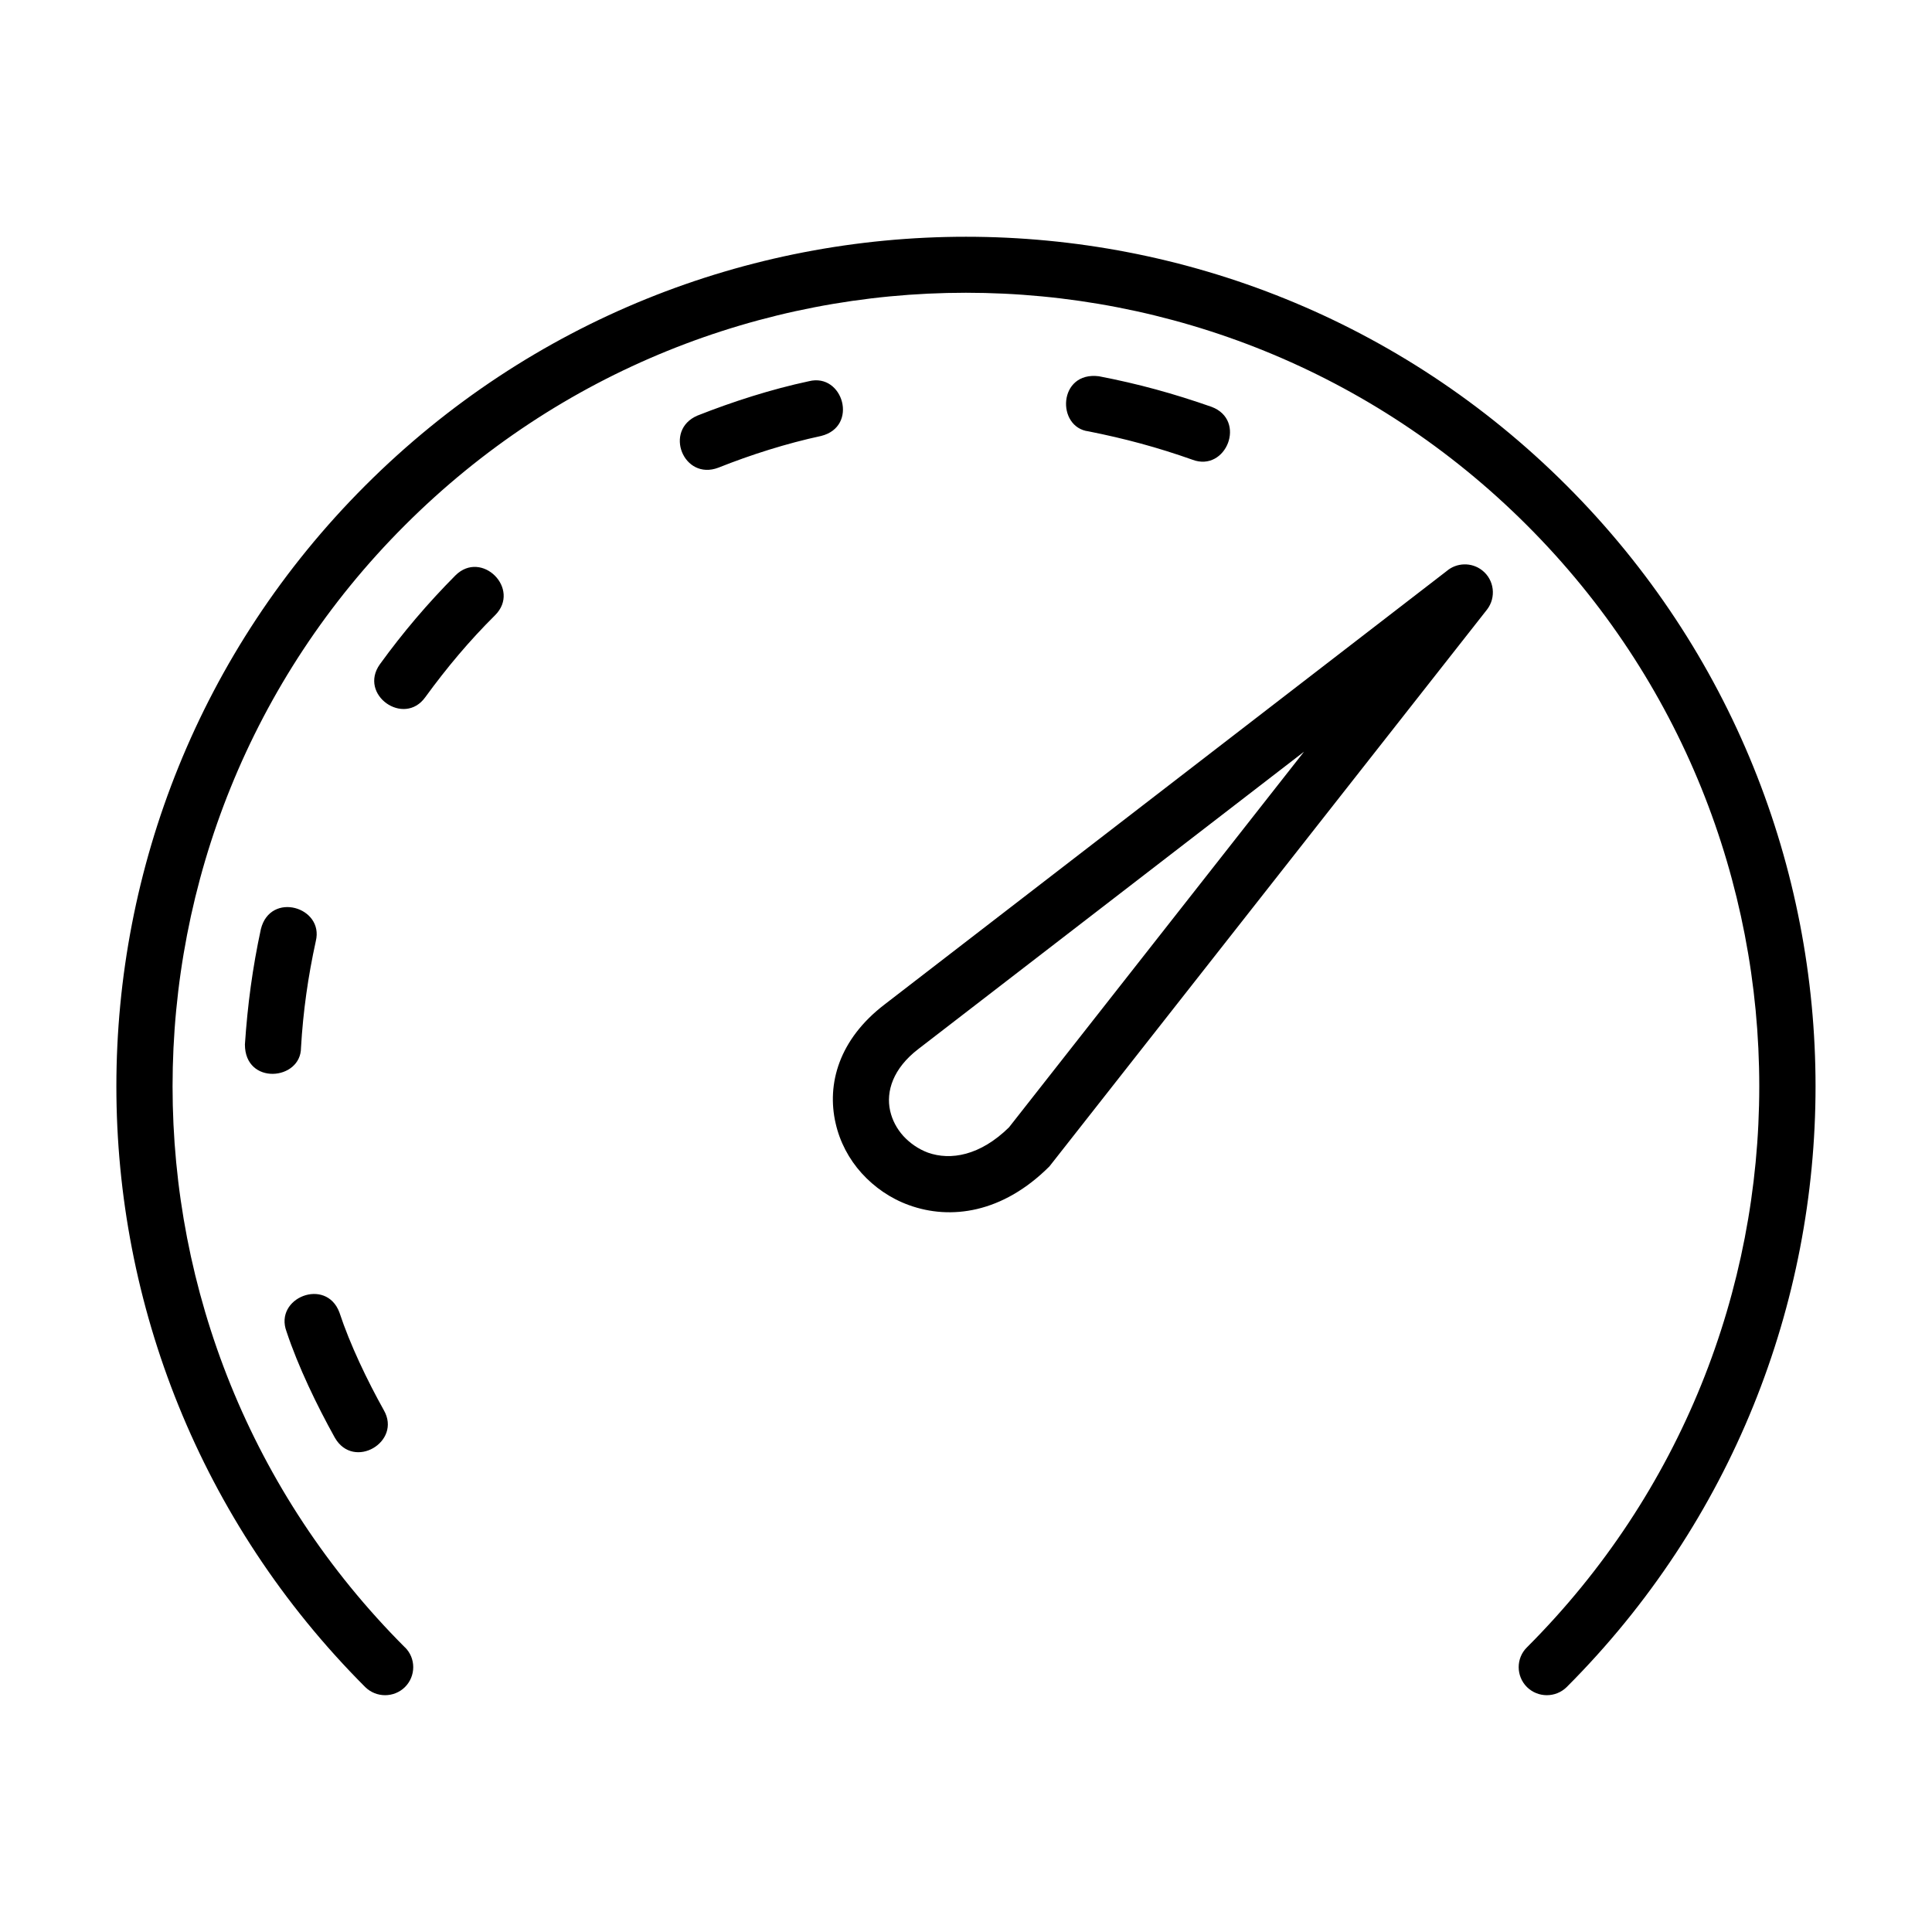 <?xml version="1.0" encoding="UTF-8"?>
<!-- Uploaded to: SVG Repo, www.svgrepo.com, Generator: SVG Repo Mixer Tools -->
<svg fill="#000000" width="800px" height="800px" version="1.1" viewBox="144 144 512 512" xmlns="http://www.w3.org/2000/svg">
 <path d="m251.32 580.56c2.922 2.871 2.922 7.609 0 10.531-2.922 2.871-7.609 2.871-10.531 0-43.934-43.984-65.949-101.62-65.949-159.2 0-57.637 22.016-115.27 65.949-159.2 43.984-43.984 101.57-65.949 159.2-65.949 57.637 0 115.22 21.965 159.2 65.949 43.934 43.934 65.949 101.57 65.949 159.2 0 57.586-22.016 115.22-65.949 159.2-2.922 2.871-7.609 2.871-10.531 0-2.922-2.922-2.922-7.656 0-10.531 41.059-41.059 61.566-94.867 61.566-148.68 0-53.809-20.504-107.66-61.566-148.68-41.059-41.059-94.867-61.617-148.68-61.617-53.809 0-107.61 20.555-148.68 61.617-41.059 41.012-61.566 94.867-61.566 148.68 0 53.809 20.504 107.61 61.566 148.68zm-18.59-55.57c4.988 8.715 17.785 1.109 13-7.254-4.383-7.859-8.969-17.383-11.789-25.945-3.527-9.371-17.383-3.879-14.008 5.09 3.074 9.27 8.062 19.598 12.797 28.113zm227.27-259.16c8.969 3.375 14.461-10.48 5.09-14.008-10.078-3.527-19.398-6.098-29.875-8.113-10.832-1.359-11.336 13.551-2.719 14.609 9.621 1.914 18.238 4.231 27.508 7.508zm-98.395-6.297c9.977-2.469 5.844-16.777-3.223-14.508-9.926 2.117-20.152 5.391-29.574 9.117-9.02 3.879-3.68 17.281 5.543 13.805 8.715-3.477 18.137-6.449 27.258-8.414zm-86.402 47.508c6.953-6.953-3.578-17.48-10.531-10.531-7.305 7.356-13.906 15.113-20 23.527-5.742 8.062 6.398 16.625 12.043 8.715 5.691-7.809 11.637-14.914 18.488-21.715zm-47.508 86.352c2.215-9.02-12.043-13.25-14.559-3.176-2.215 10.277-3.527 20.051-4.231 30.582 0 10.883 14.863 9.574 14.863 0.855 0.555-9.621 1.863-18.844 3.93-28.266zm159.66 28.617c-6.699 5.141-8.613 11.234-7.457 16.375 0.555 2.469 1.762 4.734 3.477 6.648 1.762 1.914 3.981 3.477 6.551 4.434 5.996 2.117 13.805 0.805 21.461-6.699l78.191-99.555zm-21.914 19.648c-2.367-10.379 0.855-22.168 12.949-31.438l148.98-114.87c2.621-2.266 6.602-2.418 9.422-0.203 3.223 2.519 3.777 7.203 1.258 10.43l-115.93 147.52c-12.445 12.445-26.25 14.258-37.23 10.277-4.887-1.762-9.168-4.734-12.543-8.465-3.375-3.727-5.793-8.312-6.902-13.25z"/>
</svg>